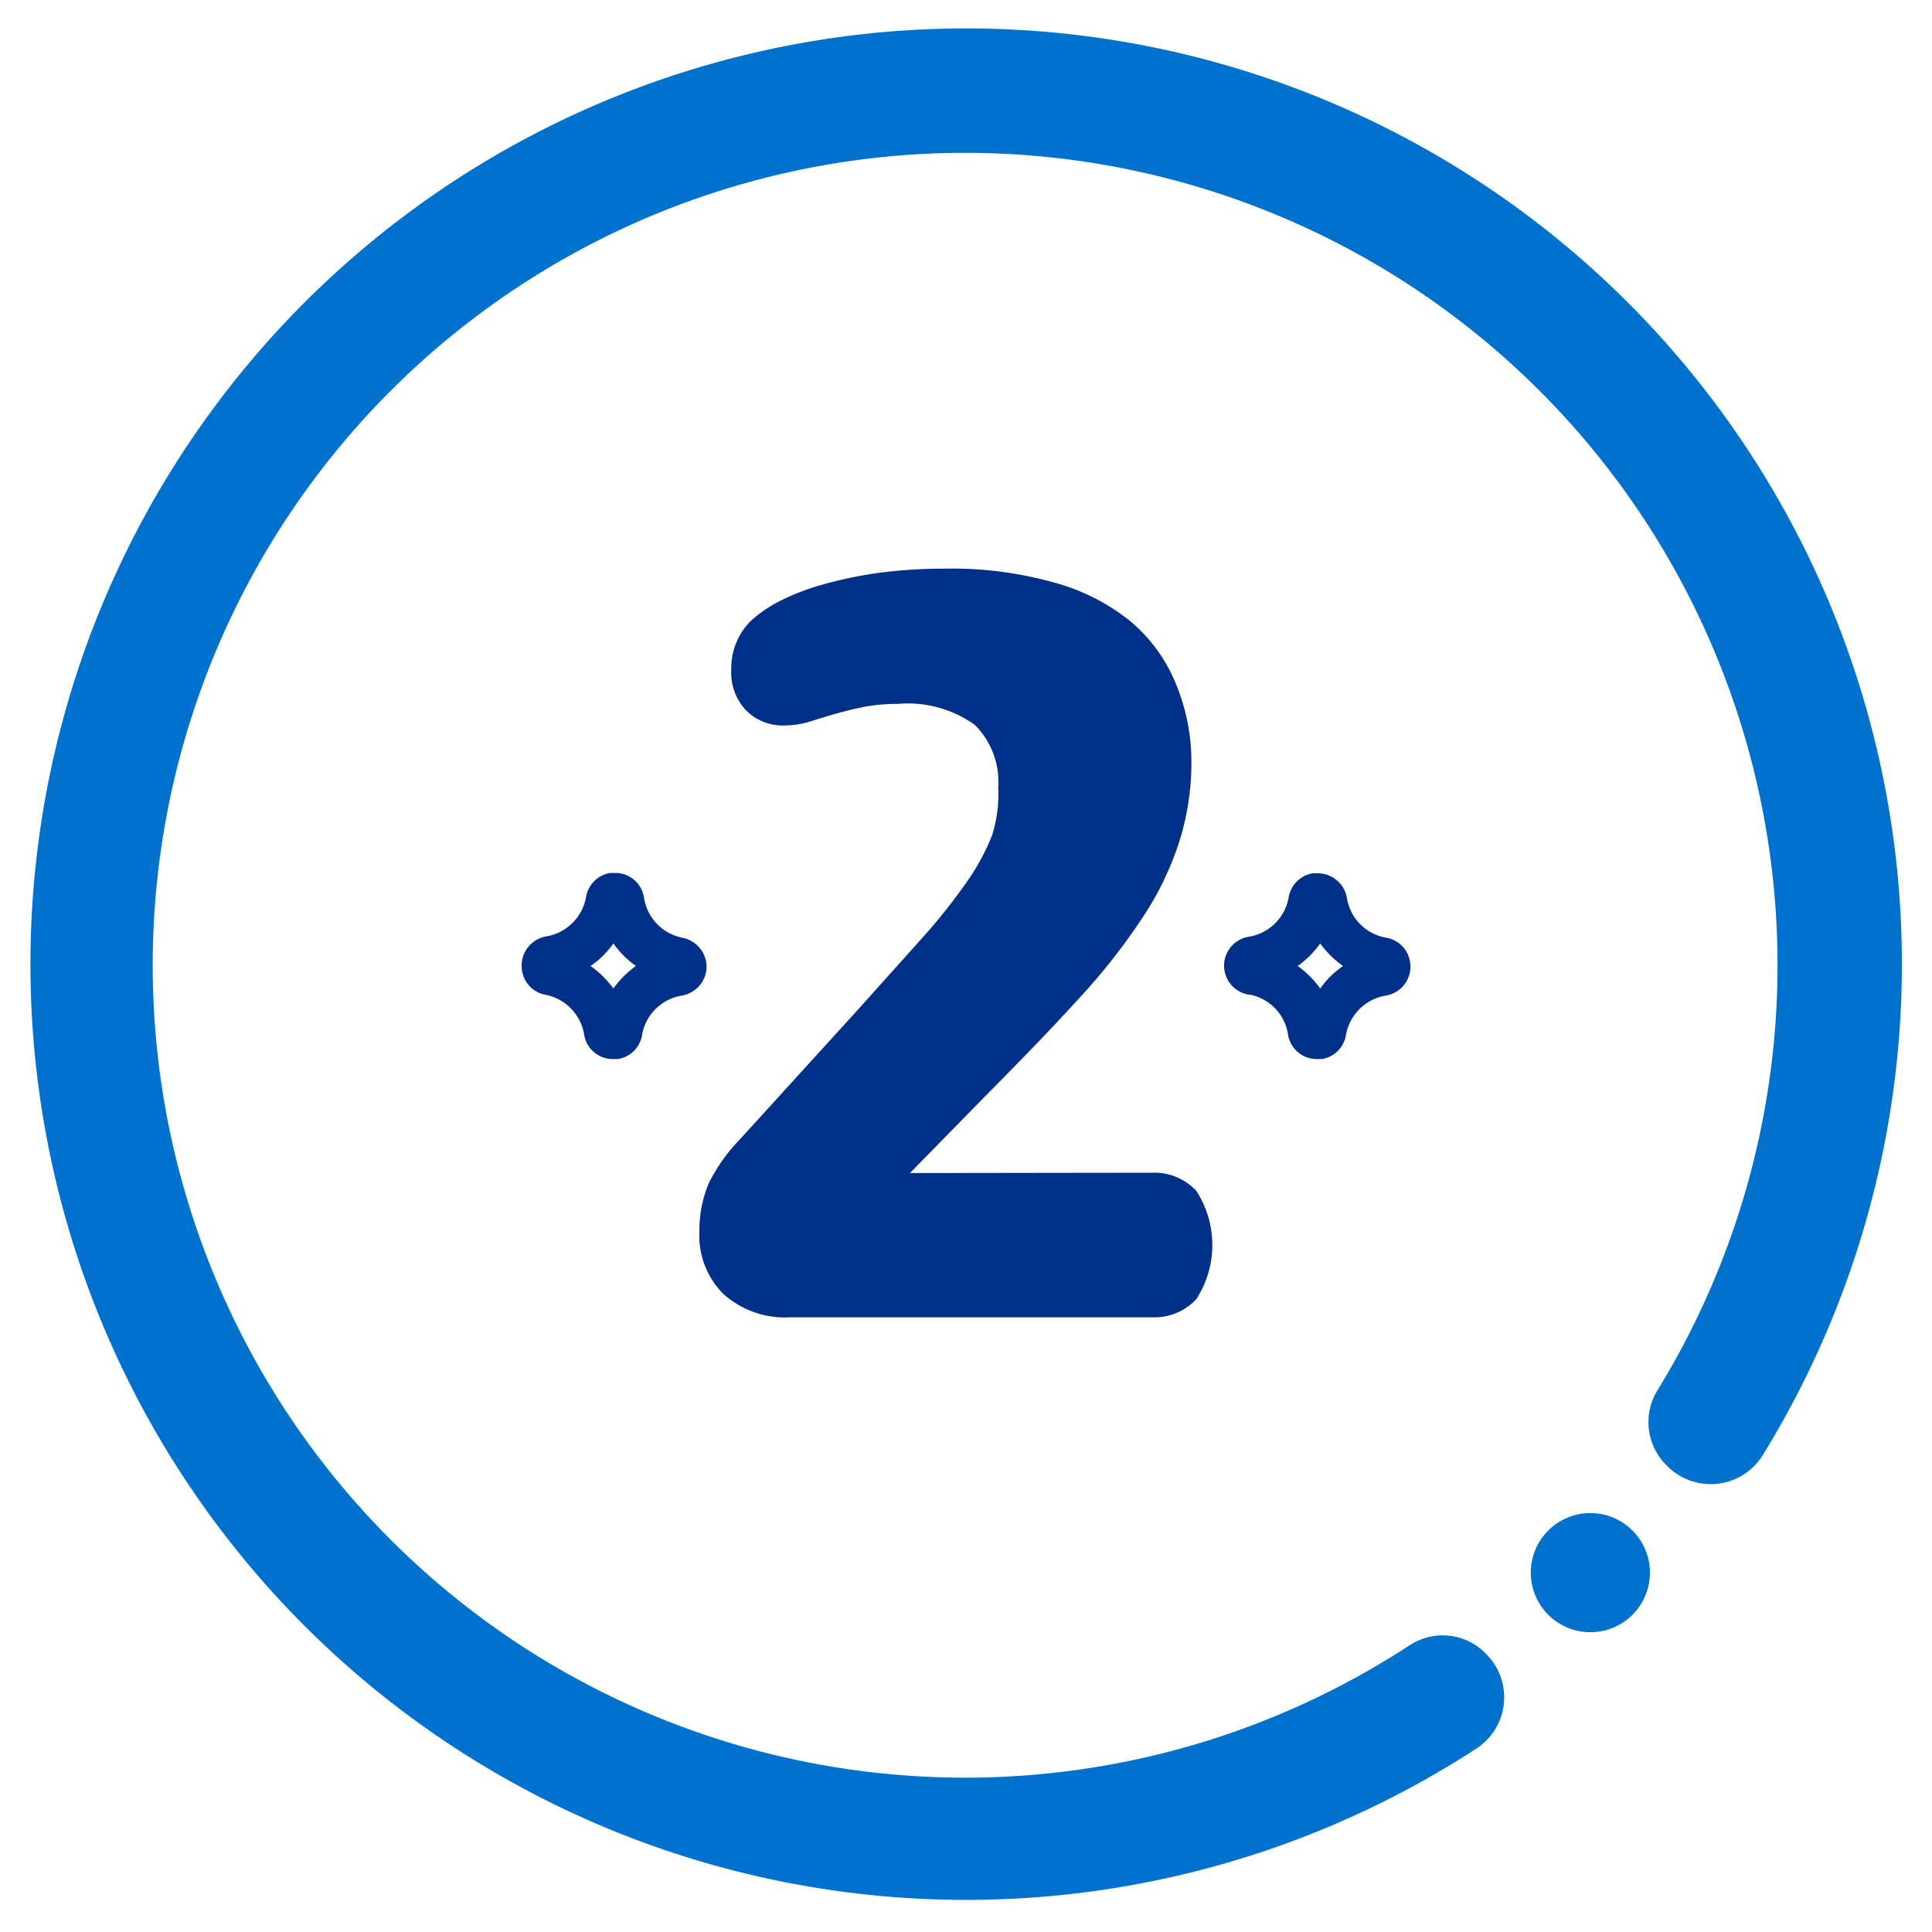 <svg id="Layer_1" data-name="Layer 1" xmlns="http://www.w3.org/2000/svg" viewBox="0 0 60 60"><defs><style>.cls-1{fill:#003087;}.cls-2{fill:#0072ce;}</style></defs><title>Two</title><path class="cls-1" d="M35.78,36.42a1.78,1.78,0,0,1,1.37.56,3.09,3.09,0,0,1,0,3.37,1.78,1.78,0,0,1-1.37.56H24.54a2.85,2.85,0,0,1-2.09-.74,2.56,2.56,0,0,1-.73-1.92,3.79,3.79,0,0,1,.29-1.5A5.47,5.47,0,0,1,23,35.36l3.64-4,2-2.23a18.26,18.26,0,0,0,1.37-1.72,7,7,0,0,0,.8-1.47A4.19,4.19,0,0,0,31,24.45a2.48,2.48,0,0,0-.73-1.94,3.56,3.56,0,0,0-2.38-.65,5.51,5.51,0,0,0-1.14.11c-.34.07-.64.15-.92.23l-.75.23a2.77,2.77,0,0,1-.71.1,1.6,1.6,0,0,1-1.19-.46,1.7,1.7,0,0,1-.47-1.27,2.07,2.07,0,0,1,.6-1.51,4.07,4.07,0,0,1,.88-.61,7.34,7.34,0,0,1,1.3-.51,13.32,13.32,0,0,1,1.73-.37,15.63,15.63,0,0,1,2.15-.14,11.67,11.67,0,0,1,3.36.43,6.45,6.45,0,0,1,2.37,1.2,4.94,4.94,0,0,1,1.39,1.88A6.32,6.32,0,0,1,37,23.64a8.15,8.15,0,0,1-.38,2.51,9.48,9.48,0,0,1-1.16,2.38,19.6,19.6,0,0,1-2,2.53c-.81.89-1.77,1.88-2.88,3l-2.32,2.37Z"/><path class="cls-2" d="M43.77,51.1a25.23,25.23,0,1,1,7.69-7.9,1.88,1.88,0,0,0,.29,2.3h0a1.9,1.9,0,0,0,3-.32,29.06,29.06,0,1,0-8.88,9.11,1.9,1.9,0,0,0,.29-2.92h0A1.87,1.87,0,0,0,43.77,51.1Z"/><circle class="cls-2" cx="49.39" cy="48.84" r="1.85"/><path class="cls-1" d="M16.92,30.89a1.51,1.51,0,0,1,1.22,1.23.9.9,0,0,0,.89.77h.16a.9.9,0,0,0,.75-.75,1.5,1.5,0,0,1,1.23-1.22.94.94,0,0,0,.6-.37.91.91,0,0,0,.16-.68.93.93,0,0,0-.75-.75A1.5,1.5,0,0,1,20,27.88a.9.9,0,0,0-.9-.77h-.15a.91.91,0,0,0-.75.75,1.51,1.51,0,0,1-1.23,1.22.92.92,0,0,0-.76,1.05A.9.9,0,0,0,16.92,30.89Zm2.13-1.59a2.91,2.91,0,0,0,.7.7,2.91,2.91,0,0,0-.7.7,3,3,0,0,0-.71-.7A2.78,2.78,0,0,0,19.05,29.3Z"/><path class="cls-1" d="M38.82,30.89A1.49,1.49,0,0,1,40,32.12a.9.9,0,0,0,.9.77h.15a.9.9,0,0,0,.75-.75,1.51,1.51,0,0,1,1.23-1.22.91.91,0,0,0,.76-1.05.9.9,0,0,0-.75-.75,1.49,1.49,0,0,1-1.21-1.23.92.92,0,0,0-.9-.77h-.16a.91.91,0,0,0-.75.75,1.5,1.5,0,0,1-1.23,1.22.91.91,0,0,0,0,1.8ZM41,29.3a3,3,0,0,0,.71.7,2.78,2.78,0,0,0-.71.7,2.91,2.91,0,0,0-.7-.7A2.91,2.91,0,0,0,41,29.3Z"/></svg>